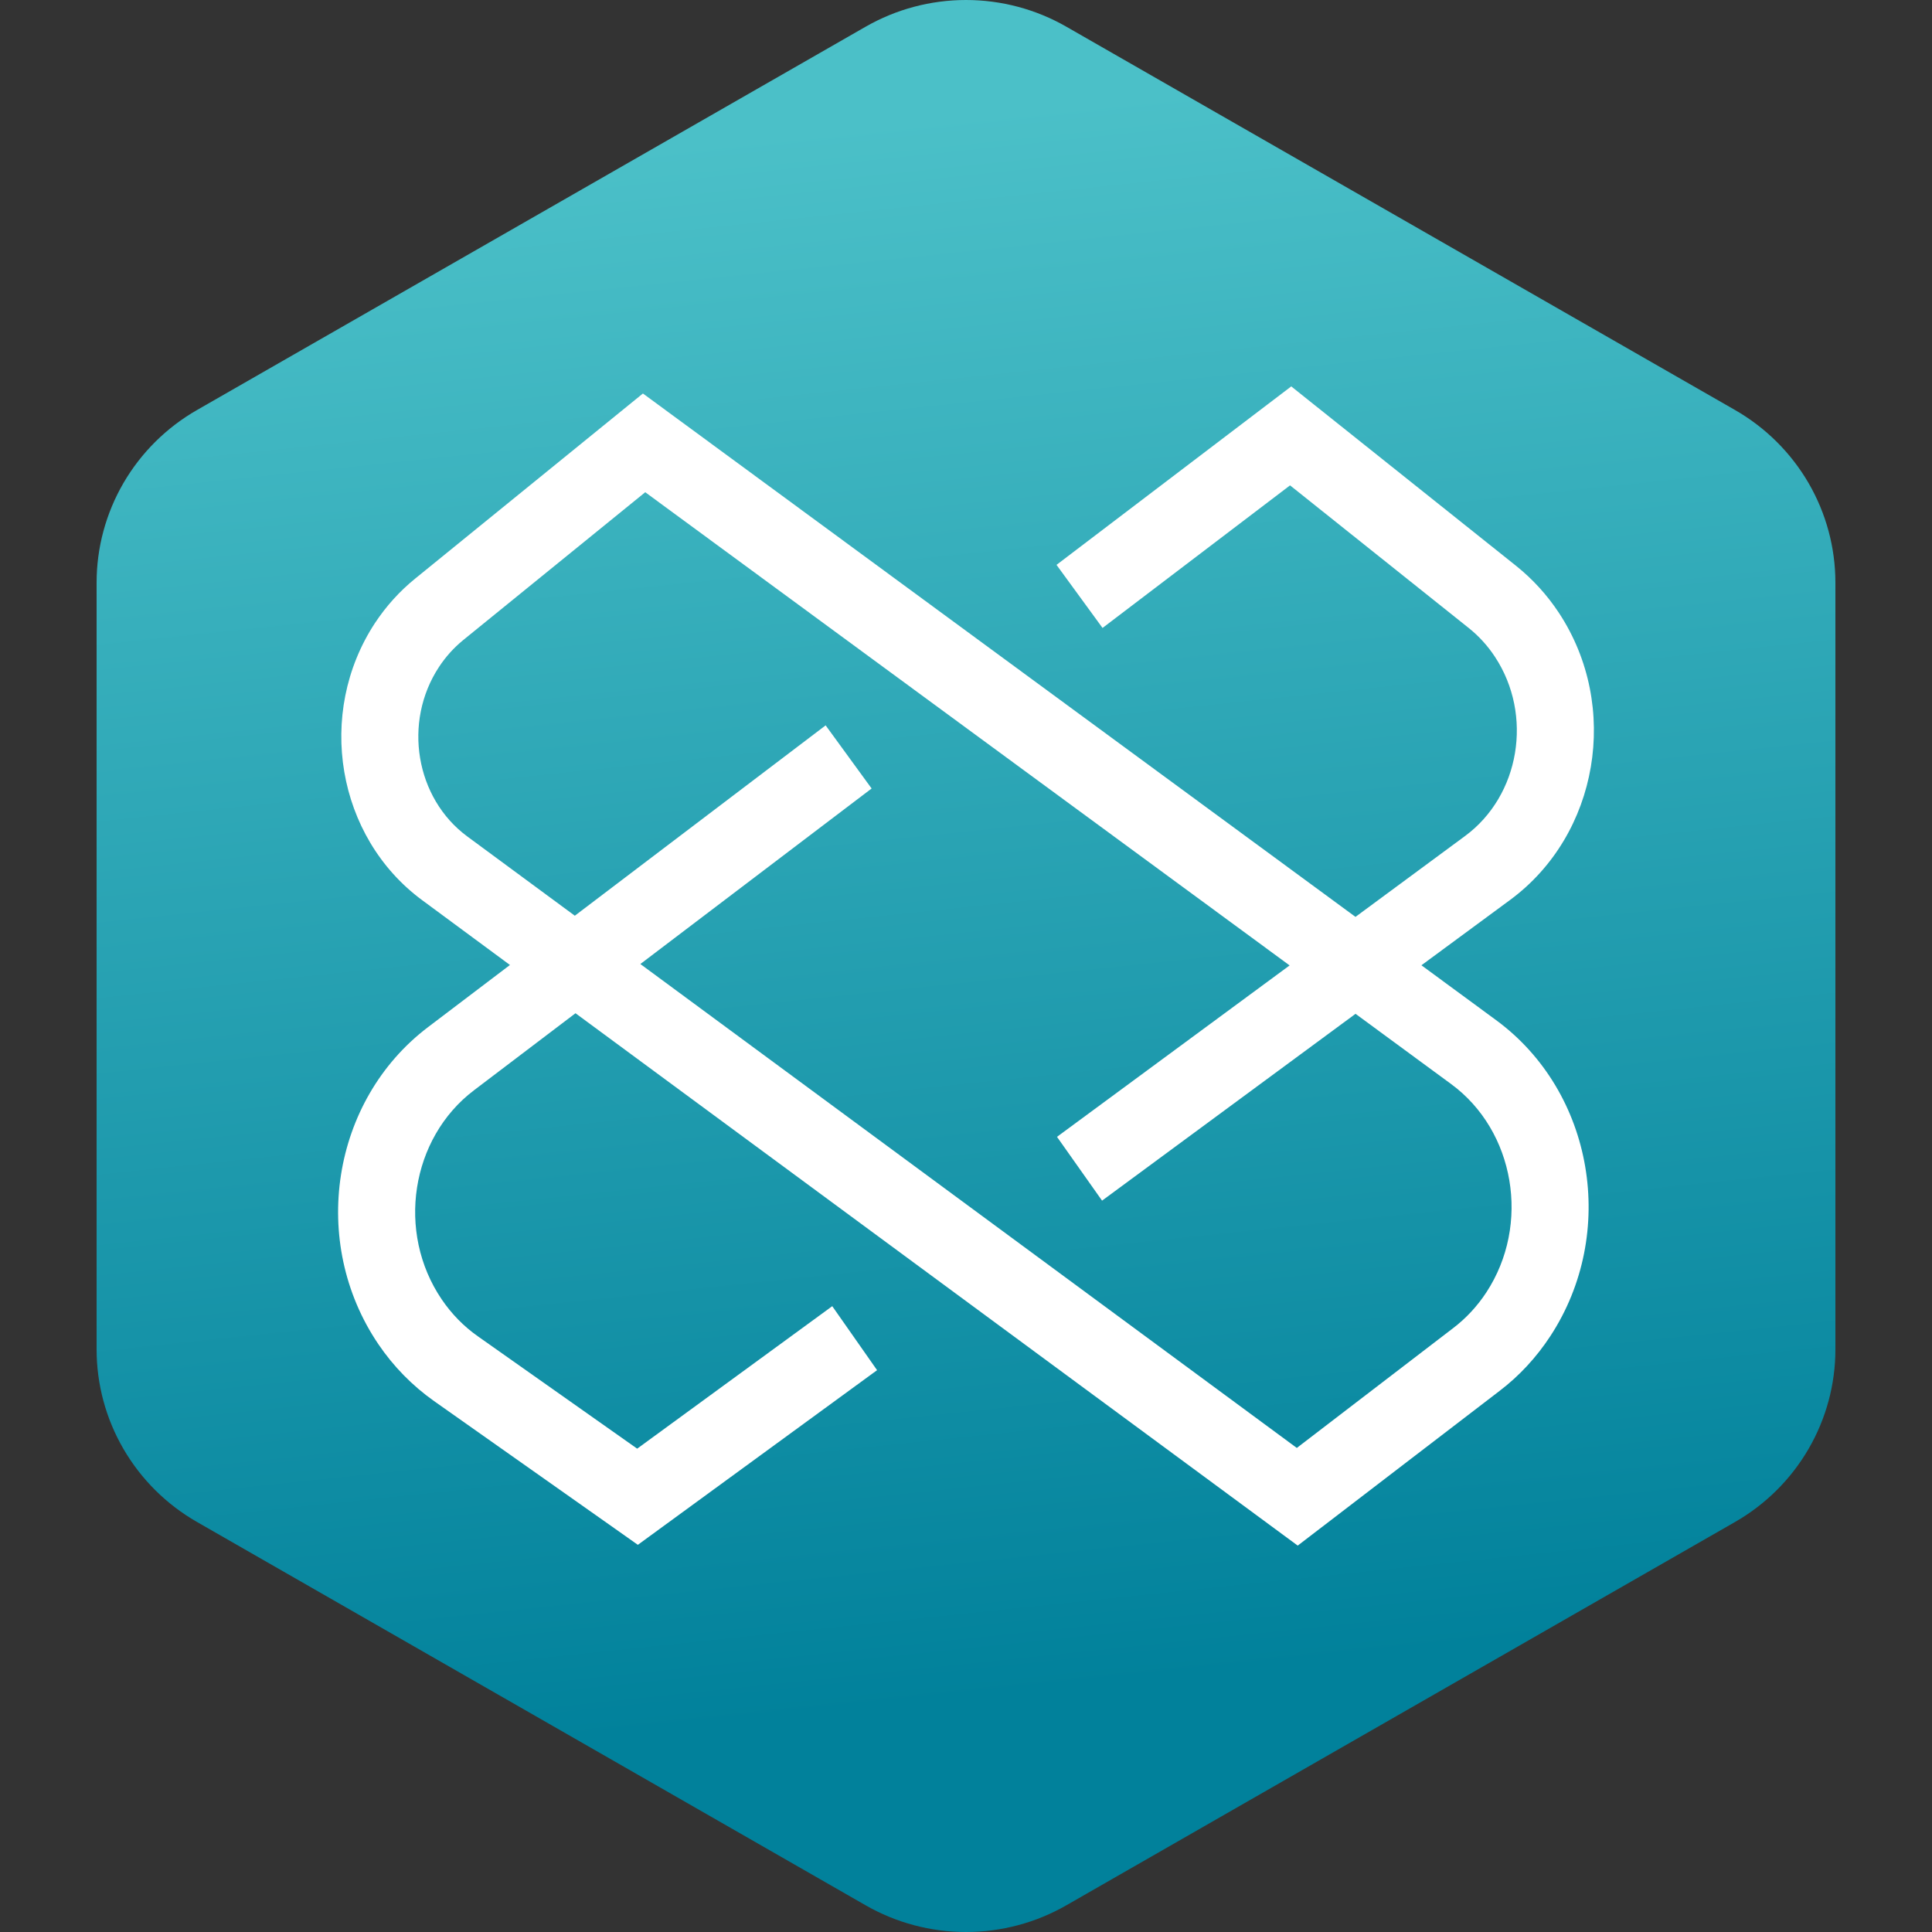 <svg width="40" height="40" viewBox="0 0 40 40" fill="none" xmlns="http://www.w3.org/2000/svg">
<rect x="0" y="0" width="40" height="40" fill="#333333" stroke="none"/>
<g clip-path="url(#clip0_977_12517)">
<path fill-rule="evenodd" clip-rule="evenodd" d="M22.078 0.553L35.922 8.489C36.553 8.851 37.078 9.372 37.443 9.999C37.808 10.627 38 11.339 38 12.063V27.937C38 28.661 37.808 29.373 37.443 30C37.078 30.628 36.553 31.149 35.922 31.511L22.078 39.447C21.447 39.809 20.73 40 20 40C19.27 40 18.553 39.809 17.922 39.447L4.079 31.511C3.447 31.149 2.922 30.628 2.557 30C2.192 29.373 2 28.661 2 27.937V12.063C2 11.339 2.192 10.627 2.557 9.999C2.922 9.372 3.447 8.851 4.079 8.489L17.922 0.553C18.553 0.191 19.27 0 20 0C20.73 0 21.447 0.191 22.078 0.553Z" fill="url(#paint0_linear_977_12517)"/>
<path d="M26.7 19.988L13.359 10.191L9.589 13.253C9.396 13.411 9.228 13.597 9.09 13.807C8.336 14.95 8.603 16.528 9.675 17.318L11.901 18.959L17.094 15.018L18.046 16.325L13.258 19.959L26.849 29.978L30.089 27.495C30.356 27.291 30.586 27.042 30.772 26.759C31.695 25.352 31.364 23.413 30.044 22.444L28.065 20.99L22.817 24.858L21.884 23.537L26.7 19.988ZM29.429 19.985L30.974 21.12C32.999 22.607 33.496 25.532 32.096 27.666C31.81 28.102 31.456 28.486 31.046 28.798L26.868 32L11.915 20.978L9.812 22.574C8.504 23.567 8.201 25.511 9.145 26.902C9.349 27.203 9.602 27.462 9.894 27.667L13.192 29.993L17.231 27.043L18.159 28.368L13.206 31.984L12.746 31.659L8.987 29.008C8.536 28.689 8.145 28.29 7.833 27.829C6.403 25.718 6.858 22.787 8.86 21.267L10.558 19.979L8.743 18.639C6.969 17.332 6.536 14.767 7.765 12.897C7.996 12.548 8.275 12.239 8.596 11.979L13.311 8.147L28.064 18.983L30.331 17.31C31.466 16.474 31.748 14.808 30.951 13.598C30.802 13.371 30.618 13.169 30.406 13L26.709 10.049L22.827 13.001L21.874 11.695L26.734 8L27.212 8.382L31.389 11.715C31.731 11.989 32.031 12.317 32.276 12.689C33.55 14.623 33.1 17.28 31.264 18.633L29.429 19.985Z" fill="white"/>
</g>
<defs>
<linearGradient id="paint0_linear_977_12517" x1="20" y1="40" x2="15.852" y2="0.435" gradientUnits="userSpaceOnUse">
<stop offset="0.119" stop-color="#01819B"/>
<stop offset="0.942" stop-color="#4BC0C8"/>
</linearGradient>
<clipPath id="clip0_977_12517">
<rect width="40" height="40" fill="white"/>
</clipPath>
</defs>
</svg>
